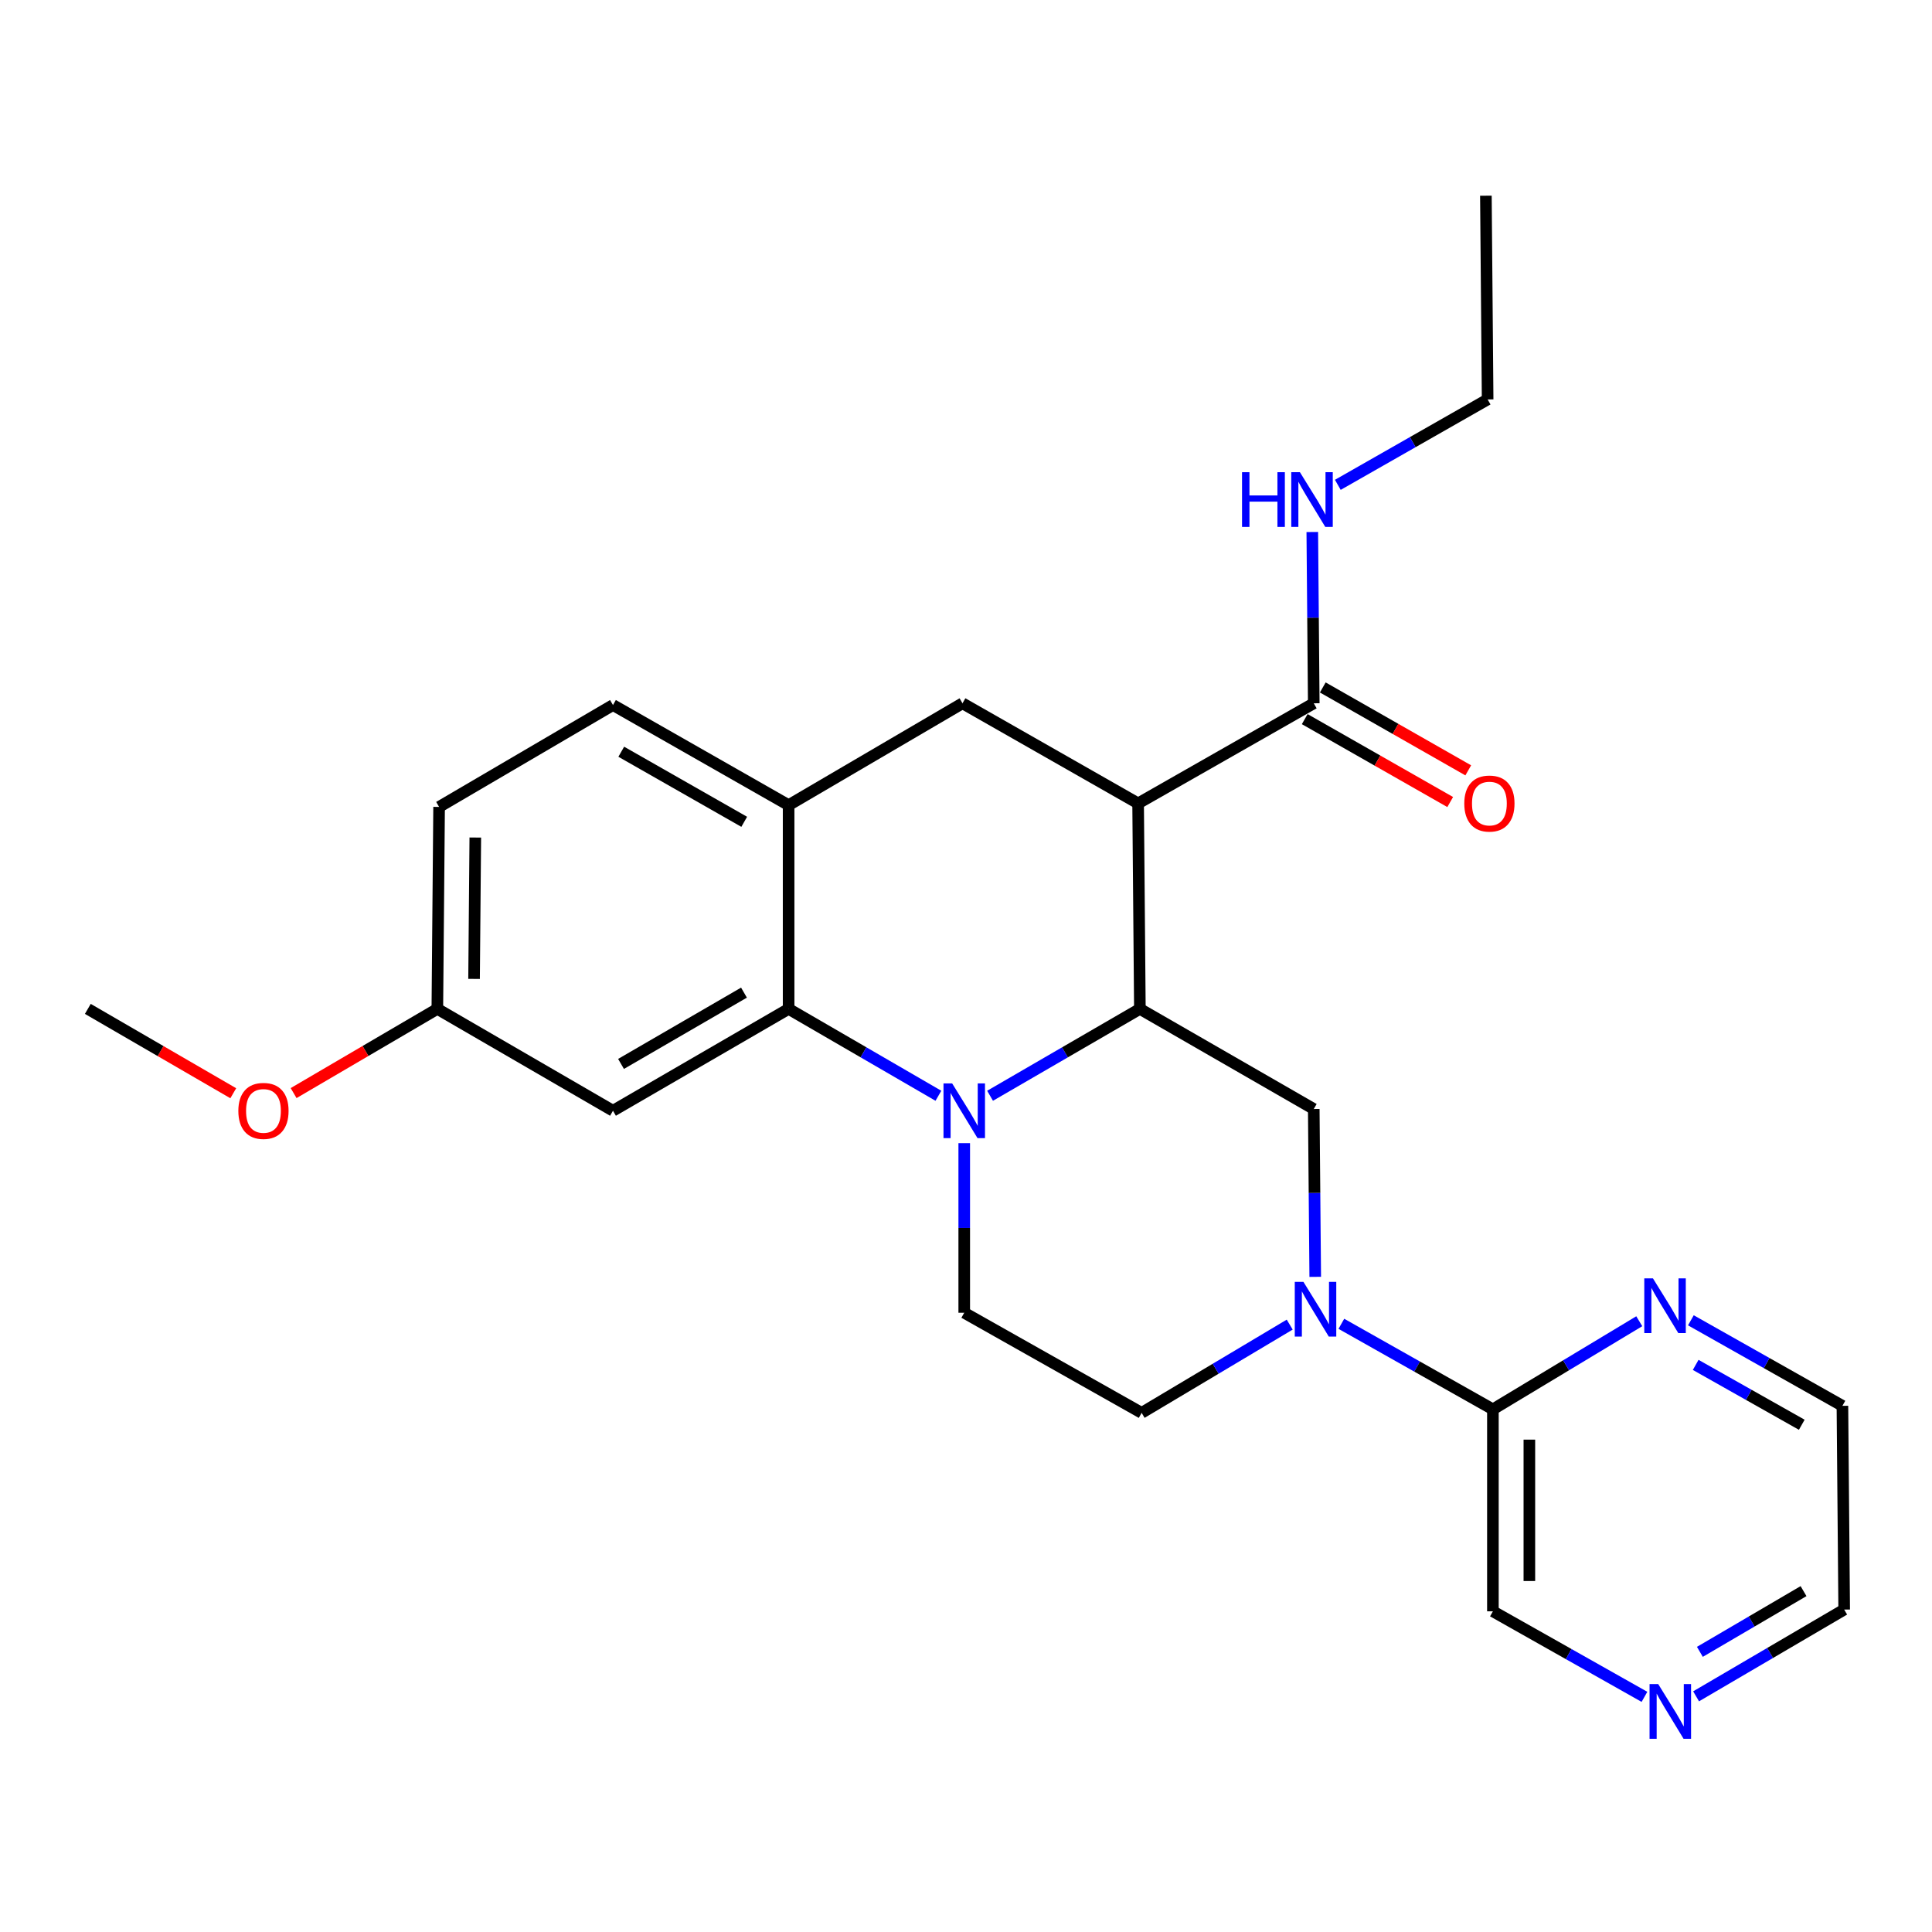 <?xml version='1.0' encoding='iso-8859-1'?>
<svg version='1.1' baseProfile='full'
              xmlns='http://www.w3.org/2000/svg'
                      xmlns:rdkit='http://www.rdkit.org/xml'
                      xmlns:xlink='http://www.w3.org/1999/xlink'
                  xml:space='preserve'
width='1000px' height='1000px' viewBox='0 0 1000 1000'>
<!-- END OF HEADER -->
<rect style='opacity:1.0;fill:#FFFFFF;stroke:none' width='1000' height='1000' x='0' y='0'> </rect>
<path class='bond-0' d='M 227.277,417.658 L 226.365,522.2' style='fill:none;fill-rule:evenodd;stroke:#000000;stroke-width:6px;stroke-linecap:butt;stroke-linejoin:miter;stroke-opacity:1' />
<path class='bond-0' d='M 246.014,433.504 L 245.375,506.683' style='fill:none;fill-rule:evenodd;stroke:#000000;stroke-width:6px;stroke-linecap:butt;stroke-linejoin:miter;stroke-opacity:1' />
<path class='bond-1' d='M 227.277,417.658 L 317.276,364.925' style='fill:none;fill-rule:evenodd;stroke:#000000;stroke-width:6px;stroke-linecap:butt;stroke-linejoin:miter;stroke-opacity:1' />
<path class='bond-2' d='M 226.365,522.2 L 189.169,543.99' style='fill:none;fill-rule:evenodd;stroke:#000000;stroke-width:6px;stroke-linecap:butt;stroke-linejoin:miter;stroke-opacity:1' />
<path class='bond-2' d='M 189.169,543.99 L 151.973,565.779' style='fill:none;fill-rule:evenodd;stroke:#FF0000;stroke-width:6px;stroke-linecap:butt;stroke-linejoin:miter;stroke-opacity:1' />
<path class='bond-3' d='M 226.365,522.2 L 317.276,574.922' style='fill:none;fill-rule:evenodd;stroke:#000000;stroke-width:6px;stroke-linecap:butt;stroke-linejoin:miter;stroke-opacity:1' />
<path class='bond-4' d='M 317.276,574.922 L 408.187,522.2' style='fill:none;fill-rule:evenodd;stroke:#000000;stroke-width:6px;stroke-linecap:butt;stroke-linejoin:miter;stroke-opacity:1' />
<path class='bond-4' d='M 321.444,550.687 L 385.082,513.781' style='fill:none;fill-rule:evenodd;stroke:#000000;stroke-width:6px;stroke-linecap:butt;stroke-linejoin:miter;stroke-opacity:1' />
<path class='bond-5' d='M 408.187,522.2 L 408.187,416.745' style='fill:none;fill-rule:evenodd;stroke:#000000;stroke-width:6px;stroke-linecap:butt;stroke-linejoin:miter;stroke-opacity:1' />
<path class='bond-6' d='M 408.187,522.2 L 446.954,544.685' style='fill:none;fill-rule:evenodd;stroke:#000000;stroke-width:6px;stroke-linecap:butt;stroke-linejoin:miter;stroke-opacity:1' />
<path class='bond-6' d='M 446.954,544.685 L 485.721,567.169' style='fill:none;fill-rule:evenodd;stroke:#0000FF;stroke-width:6px;stroke-linecap:butt;stroke-linejoin:miter;stroke-opacity:1' />
<path class='bond-7' d='M 408.187,416.745 L 317.276,364.925' style='fill:none;fill-rule:evenodd;stroke:#000000;stroke-width:6px;stroke-linecap:butt;stroke-linejoin:miter;stroke-opacity:1' />
<path class='bond-7' d='M 385.204,425.37 L 321.566,389.095' style='fill:none;fill-rule:evenodd;stroke:#000000;stroke-width:6px;stroke-linecap:butt;stroke-linejoin:miter;stroke-opacity:1' />
<path class='bond-8' d='M 408.187,416.745 L 498.186,364.023' style='fill:none;fill-rule:evenodd;stroke:#000000;stroke-width:6px;stroke-linecap:butt;stroke-linejoin:miter;stroke-opacity:1' />
<path class='bond-9' d='M 498.186,364.023 L 589.087,415.833' style='fill:none;fill-rule:evenodd;stroke:#000000;stroke-width:6px;stroke-linecap:butt;stroke-linejoin:miter;stroke-opacity:1' />
<path class='bond-10' d='M 499.088,591.696 L 499.088,635.586' style='fill:none;fill-rule:evenodd;stroke:#0000FF;stroke-width:6px;stroke-linecap:butt;stroke-linejoin:miter;stroke-opacity:1' />
<path class='bond-10' d='M 499.088,635.586 L 499.088,679.475' style='fill:none;fill-rule:evenodd;stroke:#000000;stroke-width:6px;stroke-linecap:butt;stroke-linejoin:miter;stroke-opacity:1' />
<path class='bond-11' d='M 512.455,567.17 L 551.227,544.685' style='fill:none;fill-rule:evenodd;stroke:#0000FF;stroke-width:6px;stroke-linecap:butt;stroke-linejoin:miter;stroke-opacity:1' />
<path class='bond-11' d='M 551.227,544.685 L 589.999,522.2' style='fill:none;fill-rule:evenodd;stroke:#000000;stroke-width:6px;stroke-linecap:butt;stroke-linejoin:miter;stroke-opacity:1' />
<path class='bond-12' d='M 769.997,206.748 L 769.095,101.293' style='fill:none;fill-rule:evenodd;stroke:#000000;stroke-width:6px;stroke-linecap:butt;stroke-linejoin:miter;stroke-opacity:1' />
<path class='bond-13' d='M 769.997,206.748 L 731.224,228.851' style='fill:none;fill-rule:evenodd;stroke:#000000;stroke-width:6px;stroke-linecap:butt;stroke-linejoin:miter;stroke-opacity:1' />
<path class='bond-13' d='M 731.224,228.851 L 692.452,250.954' style='fill:none;fill-rule:evenodd;stroke:#0000FF;stroke-width:6px;stroke-linecap:butt;stroke-linejoin:miter;stroke-opacity:1' />
<path class='bond-14' d='M 589.999,522.2 L 589.087,415.833' style='fill:none;fill-rule:evenodd;stroke:#000000;stroke-width:6px;stroke-linecap:butt;stroke-linejoin:miter;stroke-opacity:1' />
<path class='bond-15' d='M 589.999,522.2 L 679.998,574.021' style='fill:none;fill-rule:evenodd;stroke:#000000;stroke-width:6px;stroke-linecap:butt;stroke-linejoin:miter;stroke-opacity:1' />
<path class='bond-16' d='M 589.087,415.833 L 679.998,364.023' style='fill:none;fill-rule:evenodd;stroke:#000000;stroke-width:6px;stroke-linecap:butt;stroke-linejoin:miter;stroke-opacity:1' />
<path class='bond-17' d='M 675.325,372.222 L 712.973,393.677' style='fill:none;fill-rule:evenodd;stroke:#000000;stroke-width:6px;stroke-linecap:butt;stroke-linejoin:miter;stroke-opacity:1' />
<path class='bond-17' d='M 712.973,393.677 L 750.62,415.133' style='fill:none;fill-rule:evenodd;stroke:#FF0000;stroke-width:6px;stroke-linecap:butt;stroke-linejoin:miter;stroke-opacity:1' />
<path class='bond-17' d='M 684.671,355.824 L 722.318,377.279' style='fill:none;fill-rule:evenodd;stroke:#000000;stroke-width:6px;stroke-linecap:butt;stroke-linejoin:miter;stroke-opacity:1' />
<path class='bond-17' d='M 722.318,377.279 L 759.966,398.734' style='fill:none;fill-rule:evenodd;stroke:#FF0000;stroke-width:6px;stroke-linecap:butt;stroke-linejoin:miter;stroke-opacity:1' />
<path class='bond-18' d='M 679.998,364.023 L 679.619,319.694' style='fill:none;fill-rule:evenodd;stroke:#000000;stroke-width:6px;stroke-linecap:butt;stroke-linejoin:miter;stroke-opacity:1' />
<path class='bond-18' d='M 679.619,319.694 L 679.24,275.365' style='fill:none;fill-rule:evenodd;stroke:#0000FF;stroke-width:6px;stroke-linecap:butt;stroke-linejoin:miter;stroke-opacity:1' />
<path class='bond-19' d='M 590.911,731.296 L 629.231,708.455' style='fill:none;fill-rule:evenodd;stroke:#000000;stroke-width:6px;stroke-linecap:butt;stroke-linejoin:miter;stroke-opacity:1' />
<path class='bond-19' d='M 629.231,708.455 L 667.551,685.614' style='fill:none;fill-rule:evenodd;stroke:#0000FF;stroke-width:6px;stroke-linecap:butt;stroke-linejoin:miter;stroke-opacity:1' />
<path class='bond-20' d='M 590.911,731.296 L 499.088,679.475' style='fill:none;fill-rule:evenodd;stroke:#000000;stroke-width:6px;stroke-linecap:butt;stroke-linejoin:miter;stroke-opacity:1' />
<path class='bond-21' d='M 680.763,660.9 L 680.38,617.46' style='fill:none;fill-rule:evenodd;stroke:#0000FF;stroke-width:6px;stroke-linecap:butt;stroke-linejoin:miter;stroke-opacity:1' />
<path class='bond-21' d='M 680.38,617.46 L 679.998,574.021' style='fill:none;fill-rule:evenodd;stroke:#000000;stroke-width:6px;stroke-linecap:butt;stroke-linejoin:miter;stroke-opacity:1' />
<path class='bond-22' d='M 694.286,685.2 L 733.504,707.336' style='fill:none;fill-rule:evenodd;stroke:#0000FF;stroke-width:6px;stroke-linecap:butt;stroke-linejoin:miter;stroke-opacity:1' />
<path class='bond-22' d='M 733.504,707.336 L 772.723,729.471' style='fill:none;fill-rule:evenodd;stroke:#000000;stroke-width:6px;stroke-linecap:butt;stroke-linejoin:miter;stroke-opacity:1' />
<path class='bond-23' d='M 772.723,729.471 L 772.723,834.014' style='fill:none;fill-rule:evenodd;stroke:#000000;stroke-width:6px;stroke-linecap:butt;stroke-linejoin:miter;stroke-opacity:1' />
<path class='bond-23' d='M 791.597,745.153 L 791.597,818.333' style='fill:none;fill-rule:evenodd;stroke:#000000;stroke-width:6px;stroke-linecap:butt;stroke-linejoin:miter;stroke-opacity:1' />
<path class='bond-24' d='M 772.723,729.471 L 810.602,706.669' style='fill:none;fill-rule:evenodd;stroke:#000000;stroke-width:6px;stroke-linecap:butt;stroke-linejoin:miter;stroke-opacity:1' />
<path class='bond-24' d='M 810.602,706.669 L 848.48,683.867' style='fill:none;fill-rule:evenodd;stroke:#0000FF;stroke-width:6px;stroke-linecap:butt;stroke-linejoin:miter;stroke-opacity:1' />
<path class='bond-25' d='M 120.738,565.86 L 83.097,544.03' style='fill:none;fill-rule:evenodd;stroke:#FF0000;stroke-width:6px;stroke-linecap:butt;stroke-linejoin:miter;stroke-opacity:1' />
<path class='bond-25' d='M 83.097,544.03 L 45.455,522.2' style='fill:none;fill-rule:evenodd;stroke:#000000;stroke-width:6px;stroke-linecap:butt;stroke-linejoin:miter;stroke-opacity:1' />
<path class='bond-26' d='M 772.723,834.014 L 811.947,856.15' style='fill:none;fill-rule:evenodd;stroke:#000000;stroke-width:6px;stroke-linecap:butt;stroke-linejoin:miter;stroke-opacity:1' />
<path class='bond-26' d='M 811.947,856.15 L 851.171,878.286' style='fill:none;fill-rule:evenodd;stroke:#0000FF;stroke-width:6px;stroke-linecap:butt;stroke-linejoin:miter;stroke-opacity:1' />
<path class='bond-27' d='M 877.894,878.015 L 916.22,855.564' style='fill:none;fill-rule:evenodd;stroke:#0000FF;stroke-width:6px;stroke-linecap:butt;stroke-linejoin:miter;stroke-opacity:1' />
<path class='bond-27' d='M 916.22,855.564 L 954.545,833.112' style='fill:none;fill-rule:evenodd;stroke:#000000;stroke-width:6px;stroke-linecap:butt;stroke-linejoin:miter;stroke-opacity:1' />
<path class='bond-27' d='M 879.852,854.994 L 906.68,839.278' style='fill:none;fill-rule:evenodd;stroke:#0000FF;stroke-width:6px;stroke-linecap:butt;stroke-linejoin:miter;stroke-opacity:1' />
<path class='bond-27' d='M 906.68,839.278 L 933.507,823.562' style='fill:none;fill-rule:evenodd;stroke:#000000;stroke-width:6px;stroke-linecap:butt;stroke-linejoin:miter;stroke-opacity:1' />
<path class='bond-28' d='M 954.545,833.112 L 953.633,727.657' style='fill:none;fill-rule:evenodd;stroke:#000000;stroke-width:6px;stroke-linecap:butt;stroke-linejoin:miter;stroke-opacity:1' />
<path class='bond-29' d='M 953.633,727.657 L 914.415,705.522' style='fill:none;fill-rule:evenodd;stroke:#000000;stroke-width:6px;stroke-linecap:butt;stroke-linejoin:miter;stroke-opacity:1' />
<path class='bond-29' d='M 914.415,705.522 L 875.196,683.386' style='fill:none;fill-rule:evenodd;stroke:#0000FF;stroke-width:6px;stroke-linecap:butt;stroke-linejoin:miter;stroke-opacity:1' />
<path class='bond-29' d='M 932.59,737.454 L 905.137,721.959' style='fill:none;fill-rule:evenodd;stroke:#000000;stroke-width:6px;stroke-linecap:butt;stroke-linejoin:miter;stroke-opacity:1' />
<path class='bond-29' d='M 905.137,721.959 L 877.684,706.464' style='fill:none;fill-rule:evenodd;stroke:#0000FF;stroke-width:6px;stroke-linecap:butt;stroke-linejoin:miter;stroke-opacity:1' />
<path  class='atom-7' d='M 492.828 560.762
L 502.108 575.762
Q 503.028 577.242, 504.508 579.922
Q 505.988 582.602, 506.068 582.762
L 506.068 560.762
L 509.828 560.762
L 509.828 589.082
L 505.948 589.082
L 495.988 572.682
Q 494.828 570.762, 493.588 568.562
Q 492.388 566.362, 492.028 565.682
L 492.028 589.082
L 488.348 589.082
L 488.348 560.762
L 492.828 560.762
' fill='#0000FF'/>
<path  class='atom-13' d='M 757.909 415.913
Q 757.909 409.113, 761.269 405.313
Q 764.629 401.513, 770.909 401.513
Q 777.189 401.513, 780.549 405.313
Q 783.909 409.113, 783.909 415.913
Q 783.909 422.793, 780.509 426.713
Q 777.109 430.593, 770.909 430.593
Q 764.669 430.593, 761.269 426.713
Q 757.909 422.833, 757.909 415.913
M 770.909 427.393
Q 775.229 427.393, 777.549 424.513
Q 779.909 421.593, 779.909 415.913
Q 779.909 410.353, 777.549 407.553
Q 775.229 404.713, 770.909 404.713
Q 766.589 404.713, 764.229 407.513
Q 761.909 410.313, 761.909 415.913
Q 761.909 421.633, 764.229 424.513
Q 766.589 427.393, 770.909 427.393
' fill='#FF0000'/>
<path  class='atom-14' d='M 642.876 244.408
L 646.716 244.408
L 646.716 256.448
L 661.196 256.448
L 661.196 244.408
L 665.036 244.408
L 665.036 272.728
L 661.196 272.728
L 661.196 259.648
L 646.716 259.648
L 646.716 272.728
L 642.876 272.728
L 642.876 244.408
' fill='#0000FF'/>
<path  class='atom-14' d='M 672.836 244.408
L 682.116 259.408
Q 683.036 260.888, 684.516 263.568
Q 685.996 266.248, 686.076 266.408
L 686.076 244.408
L 689.836 244.408
L 689.836 272.728
L 685.956 272.728
L 675.996 256.328
Q 674.836 254.408, 673.596 252.208
Q 672.396 250.008, 672.036 249.328
L 672.036 272.728
L 668.356 272.728
L 668.356 244.408
L 672.836 244.408
' fill='#0000FF'/>
<path  class='atom-16' d='M 674.65 663.491
L 683.93 678.491
Q 684.85 679.971, 686.33 682.651
Q 687.81 685.331, 687.89 685.491
L 687.89 663.491
L 691.65 663.491
L 691.65 691.811
L 687.77 691.811
L 677.81 675.411
Q 676.65 673.491, 675.41 671.291
Q 674.21 669.091, 673.85 668.411
L 673.85 691.811
L 670.17 691.811
L 670.17 663.491
L 674.65 663.491
' fill='#0000FF'/>
<path  class='atom-20' d='M 123.366 575.002
Q 123.366 568.202, 126.726 564.402
Q 130.086 560.602, 136.366 560.602
Q 142.646 560.602, 146.006 564.402
Q 149.366 568.202, 149.366 575.002
Q 149.366 581.882, 145.966 585.802
Q 142.566 589.682, 136.366 589.682
Q 130.126 589.682, 126.726 585.802
Q 123.366 581.922, 123.366 575.002
M 136.366 586.482
Q 140.686 586.482, 143.006 583.602
Q 145.366 580.682, 145.366 575.002
Q 145.366 569.442, 143.006 566.642
Q 140.686 563.802, 136.366 563.802
Q 132.046 563.802, 129.686 566.602
Q 127.366 569.402, 127.366 575.002
Q 127.366 580.722, 129.686 583.602
Q 132.046 586.482, 136.366 586.482
' fill='#FF0000'/>
<path  class='atom-23' d='M 858.287 871.674
L 867.567 886.674
Q 868.487 888.154, 869.967 890.834
Q 871.447 893.514, 871.527 893.674
L 871.527 871.674
L 875.287 871.674
L 875.287 899.994
L 871.407 899.994
L 861.447 883.594
Q 860.287 881.674, 859.047 879.474
Q 857.847 877.274, 857.487 876.594
L 857.487 899.994
L 853.807 899.994
L 853.807 871.674
L 858.287 871.674
' fill='#0000FF'/>
<path  class='atom-26' d='M 855.56 661.677
L 864.84 676.677
Q 865.76 678.157, 867.24 680.837
Q 868.72 683.517, 868.8 683.677
L 868.8 661.677
L 872.56 661.677
L 872.56 689.997
L 868.68 689.997
L 858.72 673.597
Q 857.56 671.677, 856.32 669.477
Q 855.12 667.277, 854.76 666.597
L 854.76 689.997
L 851.08 689.997
L 851.08 661.677
L 855.56 661.677
' fill='#0000FF'/>
</svg>
